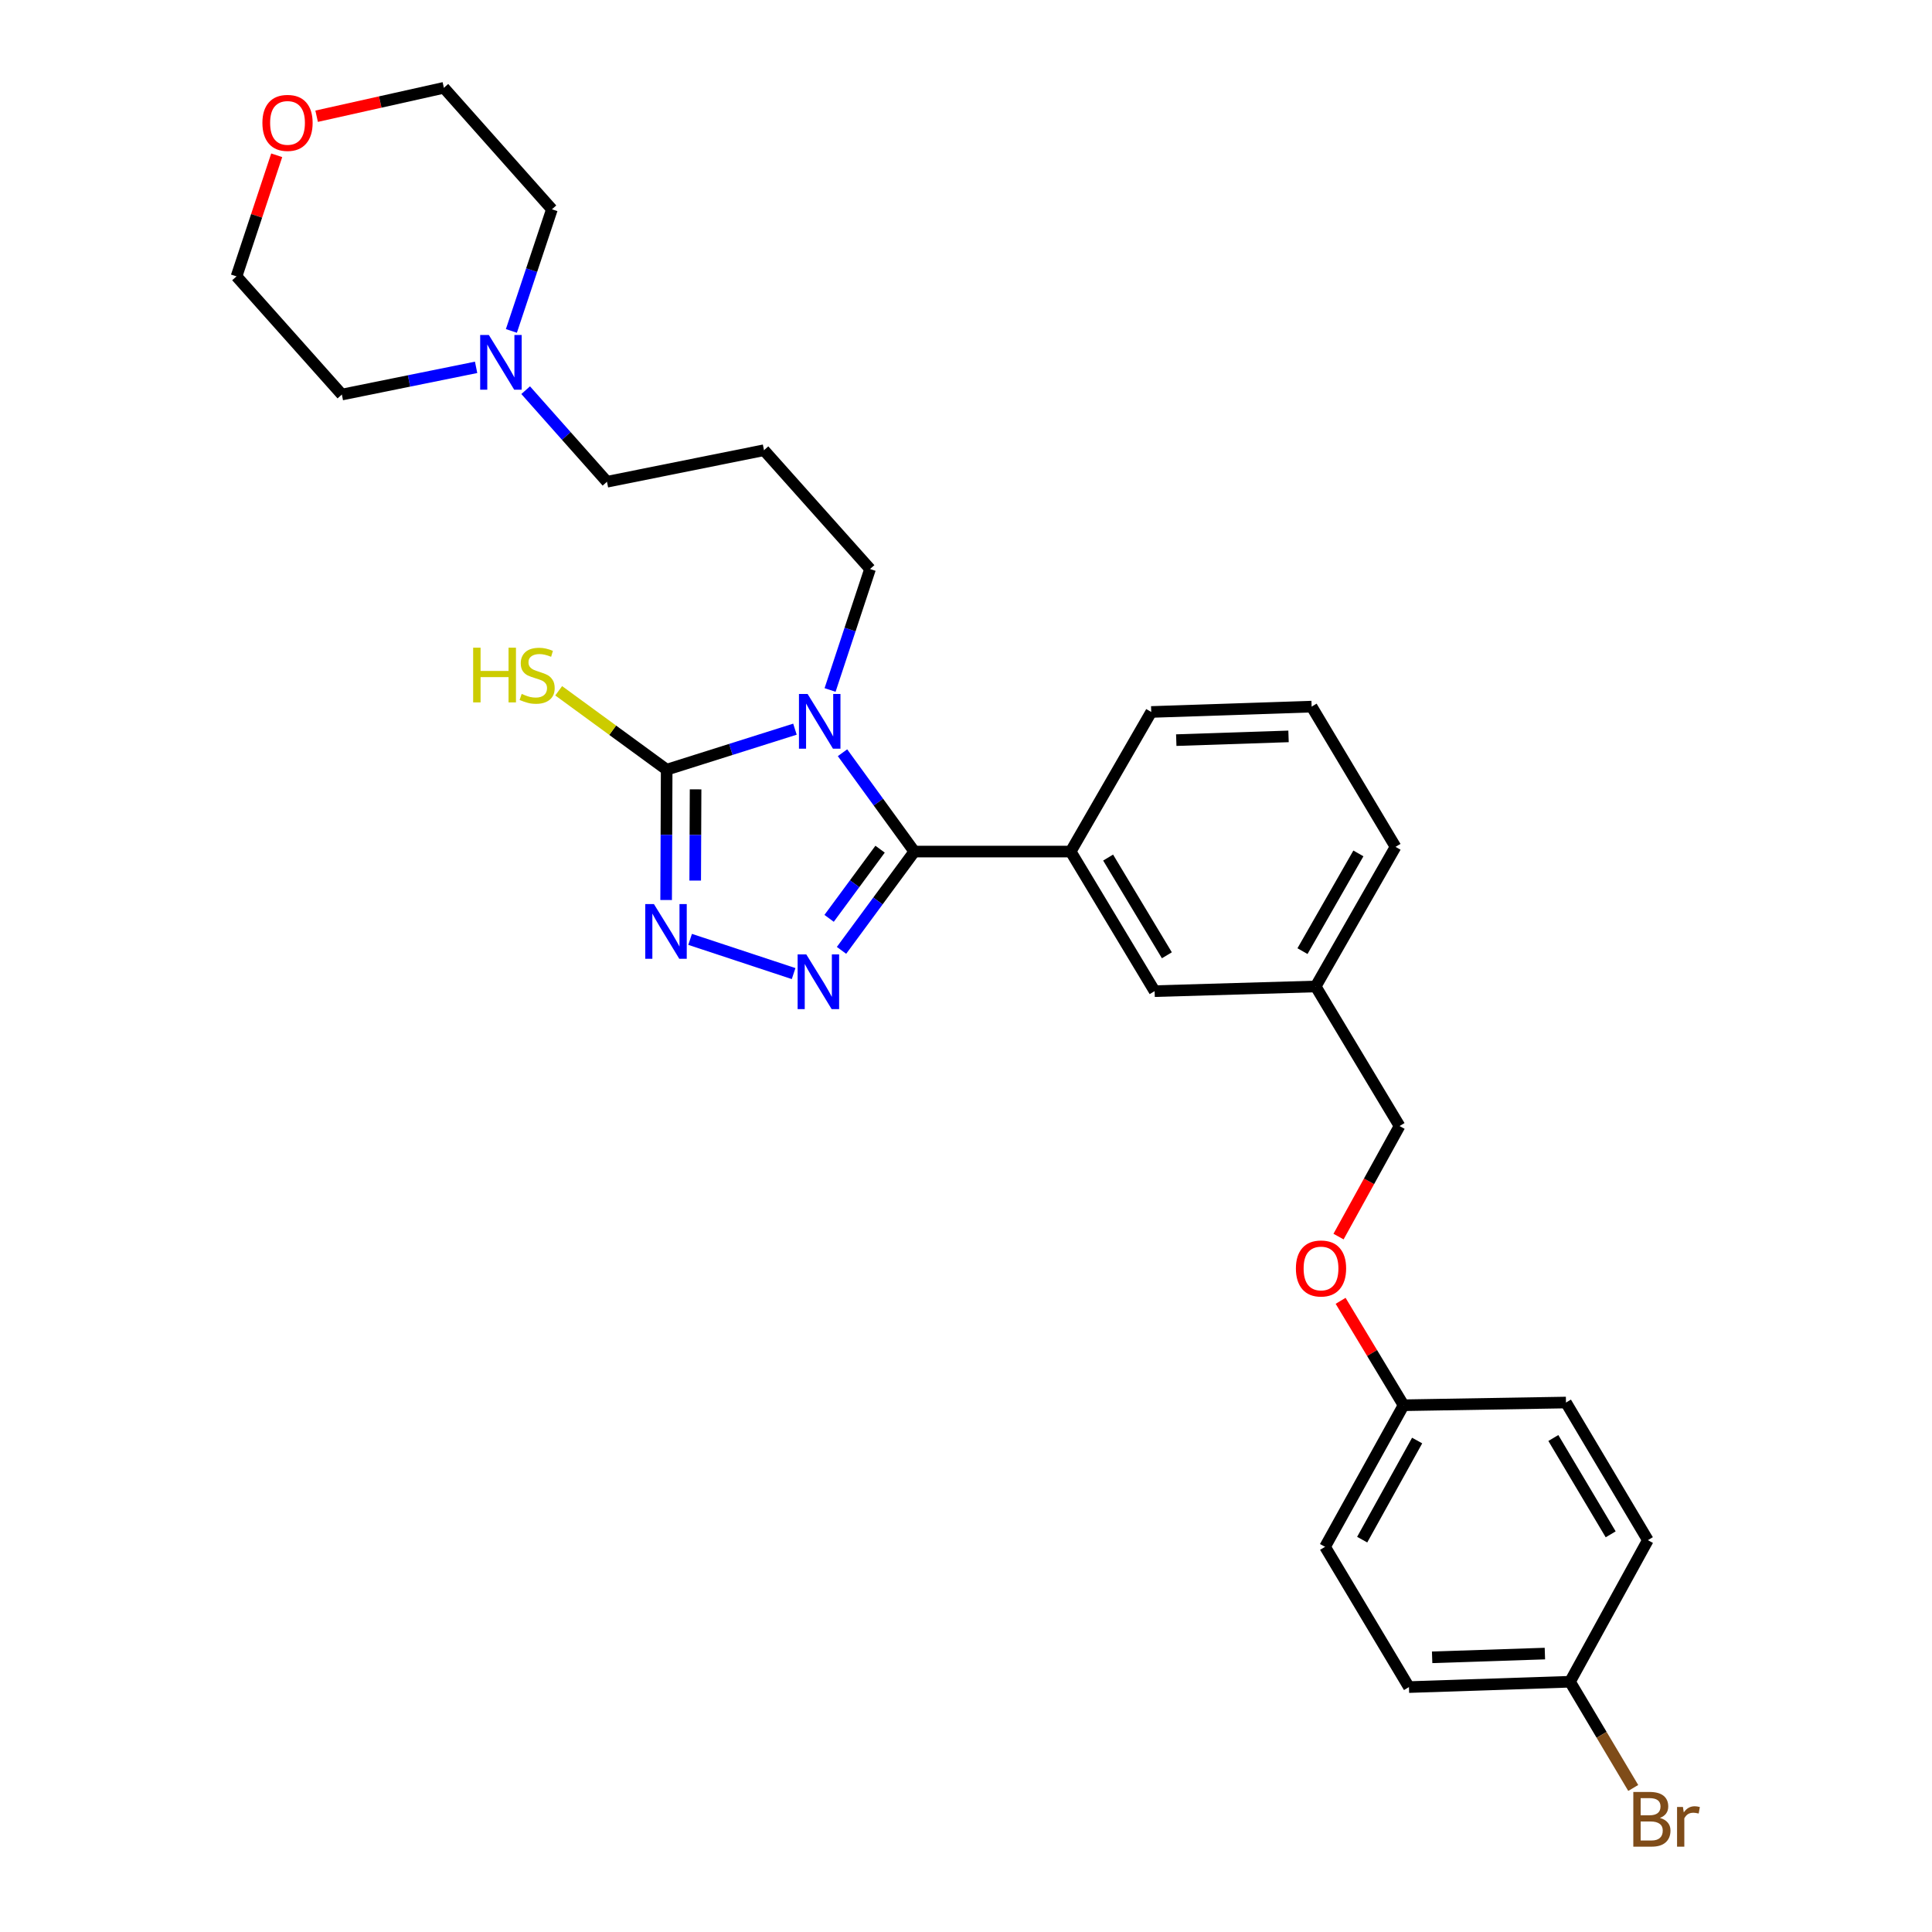 <?xml version='1.0' encoding='iso-8859-1'?>
<svg version='1.1' baseProfile='full'
              xmlns='http://www.w3.org/2000/svg'
                      xmlns:rdkit='http://www.rdkit.org/xml'
                      xmlns:xlink='http://www.w3.org/1999/xlink'
                  xml:space='preserve'
width='1000px' height='1000px' viewBox='0 0 1000 1000'>
<!-- END OF HEADER -->
<rect style='opacity:1.0;fill:#FFFFFF;stroke:none' width='1000' height='1000' x='0' y='0'> </rect>
<path class='bond-0' d='M 436.084,389.614 L 454.671,415.192' style='fill:none;fill-rule:evenodd;stroke:#0000FF;stroke-width:6px;stroke-linecap:butt;stroke-linejoin:miter;stroke-opacity:1' />
<path class='bond-0' d='M 454.671,415.192 L 473.259,440.77' style='fill:none;fill-rule:evenodd;stroke:#000000;stroke-width:6px;stroke-linecap:butt;stroke-linejoin:miter;stroke-opacity:1' />
<path class='bond-2' d='M 411.464,377.418 L 378.268,387.902' style='fill:none;fill-rule:evenodd;stroke:#0000FF;stroke-width:6px;stroke-linecap:butt;stroke-linejoin:miter;stroke-opacity:1' />
<path class='bond-2' d='M 378.268,387.902 L 345.071,398.385' style='fill:none;fill-rule:evenodd;stroke:#000000;stroke-width:6px;stroke-linecap:butt;stroke-linejoin:miter;stroke-opacity:1' />
<path class='bond-8' d='M 429.646,357.135 L 439.991,325.827' style='fill:none;fill-rule:evenodd;stroke:#0000FF;stroke-width:6px;stroke-linecap:butt;stroke-linejoin:miter;stroke-opacity:1' />
<path class='bond-8' d='M 439.991,325.827 L 450.337,294.52' style='fill:none;fill-rule:evenodd;stroke:#000000;stroke-width:6px;stroke-linecap:butt;stroke-linejoin:miter;stroke-opacity:1' />
<path class='bond-1' d='M 473.259,440.77 L 454.413,466.338' style='fill:none;fill-rule:evenodd;stroke:#000000;stroke-width:6px;stroke-linecap:butt;stroke-linejoin:miter;stroke-opacity:1' />
<path class='bond-1' d='M 454.413,466.338 L 435.568,491.907' style='fill:none;fill-rule:evenodd;stroke:#0000FF;stroke-width:6px;stroke-linecap:butt;stroke-linejoin:miter;stroke-opacity:1' />
<path class='bond-1' d='M 455.528,439.539 L 442.336,457.437' style='fill:none;fill-rule:evenodd;stroke:#000000;stroke-width:6px;stroke-linecap:butt;stroke-linejoin:miter;stroke-opacity:1' />
<path class='bond-1' d='M 442.336,457.437 L 429.144,475.335' style='fill:none;fill-rule:evenodd;stroke:#0000FF;stroke-width:6px;stroke-linecap:butt;stroke-linejoin:miter;stroke-opacity:1' />
<path class='bond-4' d='M 473.259,440.77 L 554.185,440.77' style='fill:none;fill-rule:evenodd;stroke:#000000;stroke-width:6px;stroke-linecap:butt;stroke-linejoin:miter;stroke-opacity:1' />
<path class='bond-29' d='M 410.772,503.924 L 357.2,486.22' style='fill:none;fill-rule:evenodd;stroke:#0000FF;stroke-width:6px;stroke-linecap:butt;stroke-linejoin:miter;stroke-opacity:1' />
<path class='bond-3' d='M 345.071,398.385 L 344.93,432.114' style='fill:none;fill-rule:evenodd;stroke:#000000;stroke-width:6px;stroke-linecap:butt;stroke-linejoin:miter;stroke-opacity:1' />
<path class='bond-3' d='M 344.93,432.114 L 344.789,465.843' style='fill:none;fill-rule:evenodd;stroke:#0000FF;stroke-width:6px;stroke-linecap:butt;stroke-linejoin:miter;stroke-opacity:1' />
<path class='bond-3' d='M 360.032,408.566 L 359.933,432.177' style='fill:none;fill-rule:evenodd;stroke:#000000;stroke-width:6px;stroke-linecap:butt;stroke-linejoin:miter;stroke-opacity:1' />
<path class='bond-3' d='M 359.933,432.177 L 359.835,455.787' style='fill:none;fill-rule:evenodd;stroke:#0000FF;stroke-width:6px;stroke-linecap:butt;stroke-linejoin:miter;stroke-opacity:1' />
<path class='bond-7' d='M 345.071,398.385 L 317.125,377.967' style='fill:none;fill-rule:evenodd;stroke:#000000;stroke-width:6px;stroke-linecap:butt;stroke-linejoin:miter;stroke-opacity:1' />
<path class='bond-7' d='M 317.125,377.967 L 289.178,357.549' style='fill:none;fill-rule:evenodd;stroke:#CCCC00;stroke-width:6px;stroke-linecap:butt;stroke-linejoin:miter;stroke-opacity:1' />
<path class='bond-6' d='M 554.185,440.77 L 597.629,513.019' style='fill:none;fill-rule:evenodd;stroke:#000000;stroke-width:6px;stroke-linecap:butt;stroke-linejoin:miter;stroke-opacity:1' />
<path class='bond-6' d='M 573.56,443.876 L 603.97,494.45' style='fill:none;fill-rule:evenodd;stroke:#000000;stroke-width:6px;stroke-linecap:butt;stroke-linejoin:miter;stroke-opacity:1' />
<path class='bond-22' d='M 554.185,440.77 L 595.878,368.511' style='fill:none;fill-rule:evenodd;stroke:#000000;stroke-width:6px;stroke-linecap:butt;stroke-linejoin:miter;stroke-opacity:1' />
<path class='bond-5' d='M 272.083,201.96 L 293.128,225.66' style='fill:none;fill-rule:evenodd;stroke:#0000FF;stroke-width:6px;stroke-linecap:butt;stroke-linejoin:miter;stroke-opacity:1' />
<path class='bond-5' d='M 293.128,225.66 L 314.172,249.359' style='fill:none;fill-rule:evenodd;stroke:#000000;stroke-width:6px;stroke-linecap:butt;stroke-linejoin:miter;stroke-opacity:1' />
<path class='bond-23' d='M 246.437,190.138 L 211.693,197.177' style='fill:none;fill-rule:evenodd;stroke:#0000FF;stroke-width:6px;stroke-linecap:butt;stroke-linejoin:miter;stroke-opacity:1' />
<path class='bond-23' d='M 211.693,197.177 L 176.949,204.216' style='fill:none;fill-rule:evenodd;stroke:#000000;stroke-width:6px;stroke-linecap:butt;stroke-linejoin:miter;stroke-opacity:1' />
<path class='bond-24' d='M 264.692,171.29 L 275.183,139.813' style='fill:none;fill-rule:evenodd;stroke:#0000FF;stroke-width:6px;stroke-linecap:butt;stroke-linejoin:miter;stroke-opacity:1' />
<path class='bond-24' d='M 275.183,139.813 L 285.674,108.336' style='fill:none;fill-rule:evenodd;stroke:#000000;stroke-width:6px;stroke-linecap:butt;stroke-linejoin:miter;stroke-opacity:1' />
<path class='bond-13' d='M 597.629,513.019 L 680.989,510.594' style='fill:none;fill-rule:evenodd;stroke:#000000;stroke-width:6px;stroke-linecap:butt;stroke-linejoin:miter;stroke-opacity:1' />
<path class='bond-11' d='M 450.337,294.52 L 395.441,233.031' style='fill:none;fill-rule:evenodd;stroke:#000000;stroke-width:6px;stroke-linecap:butt;stroke-linejoin:miter;stroke-opacity:1' />
<path class='bond-9' d='M 143.224,80.38 L 132.822,111.72' style='fill:none;fill-rule:evenodd;stroke:#FF0000;stroke-width:6px;stroke-linecap:butt;stroke-linejoin:miter;stroke-opacity:1' />
<path class='bond-9' d='M 132.822,111.72 L 122.42,143.06' style='fill:none;fill-rule:evenodd;stroke:#000000;stroke-width:6px;stroke-linecap:butt;stroke-linejoin:miter;stroke-opacity:1' />
<path class='bond-31' d='M 163.891,60.16 L 196.822,52.807' style='fill:none;fill-rule:evenodd;stroke:#FF0000;stroke-width:6px;stroke-linecap:butt;stroke-linejoin:miter;stroke-opacity:1' />
<path class='bond-31' d='M 196.822,52.807 L 229.753,45.455' style='fill:none;fill-rule:evenodd;stroke:#000000;stroke-width:6px;stroke-linecap:butt;stroke-linejoin:miter;stroke-opacity:1' />
<path class='bond-10' d='M 692.822,640.054 L 708.615,611.445' style='fill:none;fill-rule:evenodd;stroke:#FF0000;stroke-width:6px;stroke-linecap:butt;stroke-linejoin:miter;stroke-opacity:1' />
<path class='bond-10' d='M 708.615,611.445 L 724.407,582.835' style='fill:none;fill-rule:evenodd;stroke:#000000;stroke-width:6px;stroke-linecap:butt;stroke-linejoin:miter;stroke-opacity:1' />
<path class='bond-12' d='M 693.902,673.306 L 710.192,700.329' style='fill:none;fill-rule:evenodd;stroke:#FF0000;stroke-width:6px;stroke-linecap:butt;stroke-linejoin:miter;stroke-opacity:1' />
<path class='bond-12' d='M 710.192,700.329 L 726.483,727.351' style='fill:none;fill-rule:evenodd;stroke:#000000;stroke-width:6px;stroke-linecap:butt;stroke-linejoin:miter;stroke-opacity:1' />
<path class='bond-16' d='M 395.441,233.031 L 314.172,249.359' style='fill:none;fill-rule:evenodd;stroke:#000000;stroke-width:6px;stroke-linecap:butt;stroke-linejoin:miter;stroke-opacity:1' />
<path class='bond-18' d='M 726.483,727.351 L 810.544,725.951' style='fill:none;fill-rule:evenodd;stroke:#000000;stroke-width:6px;stroke-linecap:butt;stroke-linejoin:miter;stroke-opacity:1' />
<path class='bond-19' d='M 726.483,727.351 L 685.849,800.635' style='fill:none;fill-rule:evenodd;stroke:#000000;stroke-width:6px;stroke-linecap:butt;stroke-linejoin:miter;stroke-opacity:1' />
<path class='bond-19' d='M 733.509,745.62 L 705.065,796.918' style='fill:none;fill-rule:evenodd;stroke:#000000;stroke-width:6px;stroke-linecap:butt;stroke-linejoin:miter;stroke-opacity:1' />
<path class='bond-15' d='M 680.989,510.594 L 724.407,582.835' style='fill:none;fill-rule:evenodd;stroke:#000000;stroke-width:6px;stroke-linecap:butt;stroke-linejoin:miter;stroke-opacity:1' />
<path class='bond-28' d='M 680.989,510.594 L 722.324,438.336' style='fill:none;fill-rule:evenodd;stroke:#000000;stroke-width:6px;stroke-linecap:butt;stroke-linejoin:miter;stroke-opacity:1' />
<path class='bond-28' d='M 674.166,492.305 L 703.1,441.725' style='fill:none;fill-rule:evenodd;stroke:#000000;stroke-width:6px;stroke-linecap:butt;stroke-linejoin:miter;stroke-opacity:1' />
<path class='bond-14' d='M 812.636,870.467 L 729.267,873.235' style='fill:none;fill-rule:evenodd;stroke:#000000;stroke-width:6px;stroke-linecap:butt;stroke-linejoin:miter;stroke-opacity:1' />
<path class='bond-14' d='M 799.633,855.887 L 741.274,857.824' style='fill:none;fill-rule:evenodd;stroke:#000000;stroke-width:6px;stroke-linecap:butt;stroke-linejoin:miter;stroke-opacity:1' />
<path class='bond-17' d='M 812.636,870.467 L 828.997,897.955' style='fill:none;fill-rule:evenodd;stroke:#000000;stroke-width:6px;stroke-linecap:butt;stroke-linejoin:miter;stroke-opacity:1' />
<path class='bond-17' d='M 828.997,897.955 L 845.359,925.444' style='fill:none;fill-rule:evenodd;stroke:#7F4C19;stroke-width:6px;stroke-linecap:butt;stroke-linejoin:miter;stroke-opacity:1' />
<path class='bond-32' d='M 812.636,870.467 L 852.937,797.176' style='fill:none;fill-rule:evenodd;stroke:#000000;stroke-width:6px;stroke-linecap:butt;stroke-linejoin:miter;stroke-opacity:1' />
<path class='bond-21' d='M 810.544,725.951 L 852.937,797.176' style='fill:none;fill-rule:evenodd;stroke:#000000;stroke-width:6px;stroke-linecap:butt;stroke-linejoin:miter;stroke-opacity:1' />
<path class='bond-21' d='M 804.01,744.308 L 833.685,794.166' style='fill:none;fill-rule:evenodd;stroke:#000000;stroke-width:6px;stroke-linecap:butt;stroke-linejoin:miter;stroke-opacity:1' />
<path class='bond-20' d='M 685.849,800.635 L 729.267,873.235' style='fill:none;fill-rule:evenodd;stroke:#000000;stroke-width:6px;stroke-linecap:butt;stroke-linejoin:miter;stroke-opacity:1' />
<path class='bond-25' d='M 595.878,368.511 L 678.897,365.744' style='fill:none;fill-rule:evenodd;stroke:#000000;stroke-width:6px;stroke-linecap:butt;stroke-linejoin:miter;stroke-opacity:1' />
<path class='bond-25' d='M 608.831,383.091 L 666.944,381.154' style='fill:none;fill-rule:evenodd;stroke:#000000;stroke-width:6px;stroke-linecap:butt;stroke-linejoin:miter;stroke-opacity:1' />
<path class='bond-27' d='M 176.949,204.216 L 122.42,143.06' style='fill:none;fill-rule:evenodd;stroke:#000000;stroke-width:6px;stroke-linecap:butt;stroke-linejoin:miter;stroke-opacity:1' />
<path class='bond-26' d='M 285.674,108.336 L 229.753,45.455' style='fill:none;fill-rule:evenodd;stroke:#000000;stroke-width:6px;stroke-linecap:butt;stroke-linejoin:miter;stroke-opacity:1' />
<path class='bond-30' d='M 678.897,365.744 L 722.324,438.336' style='fill:none;fill-rule:evenodd;stroke:#000000;stroke-width:6px;stroke-linecap:butt;stroke-linejoin:miter;stroke-opacity:1' />
<path  class='atom-0' d='M 418.021 359.211
L 427.301 374.211
Q 428.221 375.691, 429.701 378.371
Q 431.181 381.051, 431.261 381.211
L 431.261 359.211
L 435.021 359.211
L 435.021 387.531
L 431.141 387.531
L 421.181 371.131
Q 420.021 369.211, 418.781 367.011
Q 417.581 364.811, 417.221 364.131
L 417.221 387.531
L 413.541 387.531
L 413.541 359.211
L 418.021 359.211
' fill='#0000FF'/>
<path  class='atom-2' d='M 417.329 494
L 426.609 509
Q 427.529 510.48, 429.009 513.16
Q 430.489 515.84, 430.569 516
L 430.569 494
L 434.329 494
L 434.329 522.32
L 430.449 522.32
L 420.489 505.92
Q 419.329 504, 418.089 501.8
Q 416.889 499.6, 416.529 498.92
L 416.529 522.32
L 412.849 522.32
L 412.849 494
L 417.329 494
' fill='#0000FF'/>
<path  class='atom-4' d='M 338.461 467.936
L 347.741 482.936
Q 348.661 484.416, 350.141 487.096
Q 351.621 489.776, 351.701 489.936
L 351.701 467.936
L 355.461 467.936
L 355.461 496.256
L 351.581 496.256
L 341.621 479.856
Q 340.461 477.936, 339.221 475.736
Q 338.021 473.536, 337.661 472.856
L 337.661 496.256
L 333.981 496.256
L 333.981 467.936
L 338.461 467.936
' fill='#0000FF'/>
<path  class='atom-6' d='M 253.017 173.377
L 262.297 188.377
Q 263.217 189.857, 264.697 192.537
Q 266.177 195.217, 266.257 195.377
L 266.257 173.377
L 270.017 173.377
L 270.017 201.697
L 266.137 201.697
L 256.177 185.297
Q 255.017 183.377, 253.777 181.177
Q 252.577 178.977, 252.217 178.297
L 252.217 201.697
L 248.537 201.697
L 248.537 173.377
L 253.017 173.377
' fill='#0000FF'/>
<path  class='atom-8' d='M 244.902 335.239
L 248.742 335.239
L 248.742 347.279
L 263.222 347.279
L 263.222 335.239
L 267.062 335.239
L 267.062 363.559
L 263.222 363.559
L 263.222 350.479
L 248.742 350.479
L 248.742 363.559
L 244.902 363.559
L 244.902 335.239
' fill='#CCCC00'/>
<path  class='atom-8' d='M 270.022 359.159
Q 270.342 359.279, 271.662 359.839
Q 272.982 360.399, 274.422 360.759
Q 275.902 361.079, 277.342 361.079
Q 280.022 361.079, 281.582 359.799
Q 283.142 358.479, 283.142 356.199
Q 283.142 354.639, 282.342 353.679
Q 281.582 352.719, 280.382 352.199
Q 279.182 351.679, 277.182 351.079
Q 274.662 350.319, 273.142 349.599
Q 271.662 348.879, 270.582 347.359
Q 269.542 345.839, 269.542 343.279
Q 269.542 339.719, 271.942 337.519
Q 274.382 335.319, 279.182 335.319
Q 282.462 335.319, 286.182 336.879
L 285.262 339.959
Q 281.862 338.559, 279.302 338.559
Q 276.542 338.559, 275.022 339.719
Q 273.502 340.839, 273.542 342.799
Q 273.542 344.319, 274.302 345.239
Q 275.102 346.159, 276.222 346.679
Q 277.382 347.199, 279.302 347.799
Q 281.862 348.599, 283.382 349.399
Q 284.902 350.199, 285.982 351.839
Q 287.102 353.439, 287.102 356.199
Q 287.102 360.119, 284.462 362.239
Q 281.862 364.319, 277.502 364.319
Q 274.982 364.319, 273.062 363.759
Q 271.182 363.239, 268.942 362.319
L 270.022 359.159
' fill='#CCCC00'/>
<path  class='atom-10' d='M 135.818 63.605
Q 135.818 56.805, 139.178 53.005
Q 142.538 49.205, 148.818 49.205
Q 155.098 49.205, 158.458 53.005
Q 161.818 56.805, 161.818 63.605
Q 161.818 70.485, 158.418 74.405
Q 155.018 78.285, 148.818 78.285
Q 142.578 78.285, 139.178 74.405
Q 135.818 70.525, 135.818 63.605
M 148.818 75.085
Q 153.138 75.085, 155.458 72.205
Q 157.818 69.285, 157.818 63.605
Q 157.818 58.045, 155.458 55.245
Q 153.138 52.405, 148.818 52.405
Q 144.498 52.405, 142.138 55.205
Q 139.818 58.005, 139.818 63.605
Q 139.818 69.325, 142.138 72.205
Q 144.498 75.085, 148.818 75.085
' fill='#FF0000'/>
<path  class='atom-11' d='M 670.756 656.557
Q 670.756 649.757, 674.116 645.957
Q 677.476 642.157, 683.756 642.157
Q 690.036 642.157, 693.396 645.957
Q 696.756 649.757, 696.756 656.557
Q 696.756 663.437, 693.356 667.357
Q 689.956 671.237, 683.756 671.237
Q 677.516 671.237, 674.116 667.357
Q 670.756 663.477, 670.756 656.557
M 683.756 668.037
Q 688.076 668.037, 690.396 665.157
Q 692.756 662.237, 692.756 656.557
Q 692.756 650.997, 690.396 648.197
Q 688.076 645.357, 683.756 645.357
Q 679.436 645.357, 677.076 648.157
Q 674.756 650.957, 674.756 656.557
Q 674.756 662.277, 677.076 665.157
Q 679.436 668.037, 683.756 668.037
' fill='#FF0000'/>
<path  class='atom-18' d='M 859.16 940.955
Q 861.88 941.715, 863.24 943.395
Q 864.64 945.035, 864.64 947.475
Q 864.64 951.395, 862.12 953.635
Q 859.64 955.835, 854.92 955.835
L 845.4 955.835
L 845.4 927.515
L 853.76 927.515
Q 858.6 927.515, 861.04 929.475
Q 863.48 931.435, 863.48 935.035
Q 863.48 939.315, 859.16 940.955
M 849.2 930.715
L 849.2 939.595
L 853.76 939.595
Q 856.56 939.595, 858 938.475
Q 859.48 937.315, 859.48 935.035
Q 859.48 930.715, 853.76 930.715
L 849.2 930.715
M 854.92 952.635
Q 857.68 952.635, 859.16 951.315
Q 860.64 949.995, 860.64 947.475
Q 860.64 945.155, 859 943.995
Q 857.4 942.795, 854.32 942.795
L 849.2 942.795
L 849.2 952.635
L 854.92 952.635
' fill='#7F4C19'/>
<path  class='atom-18' d='M 871.08 935.275
L 871.52 938.115
Q 873.68 934.915, 877.2 934.915
Q 878.32 934.915, 879.84 935.315
L 879.24 938.675
Q 877.52 938.275, 876.56 938.275
Q 874.88 938.275, 873.76 938.955
Q 872.68 939.595, 871.8 941.155
L 871.8 955.835
L 868.04 955.835
L 868.04 935.275
L 871.08 935.275
' fill='#7F4C19'/>
</svg>
